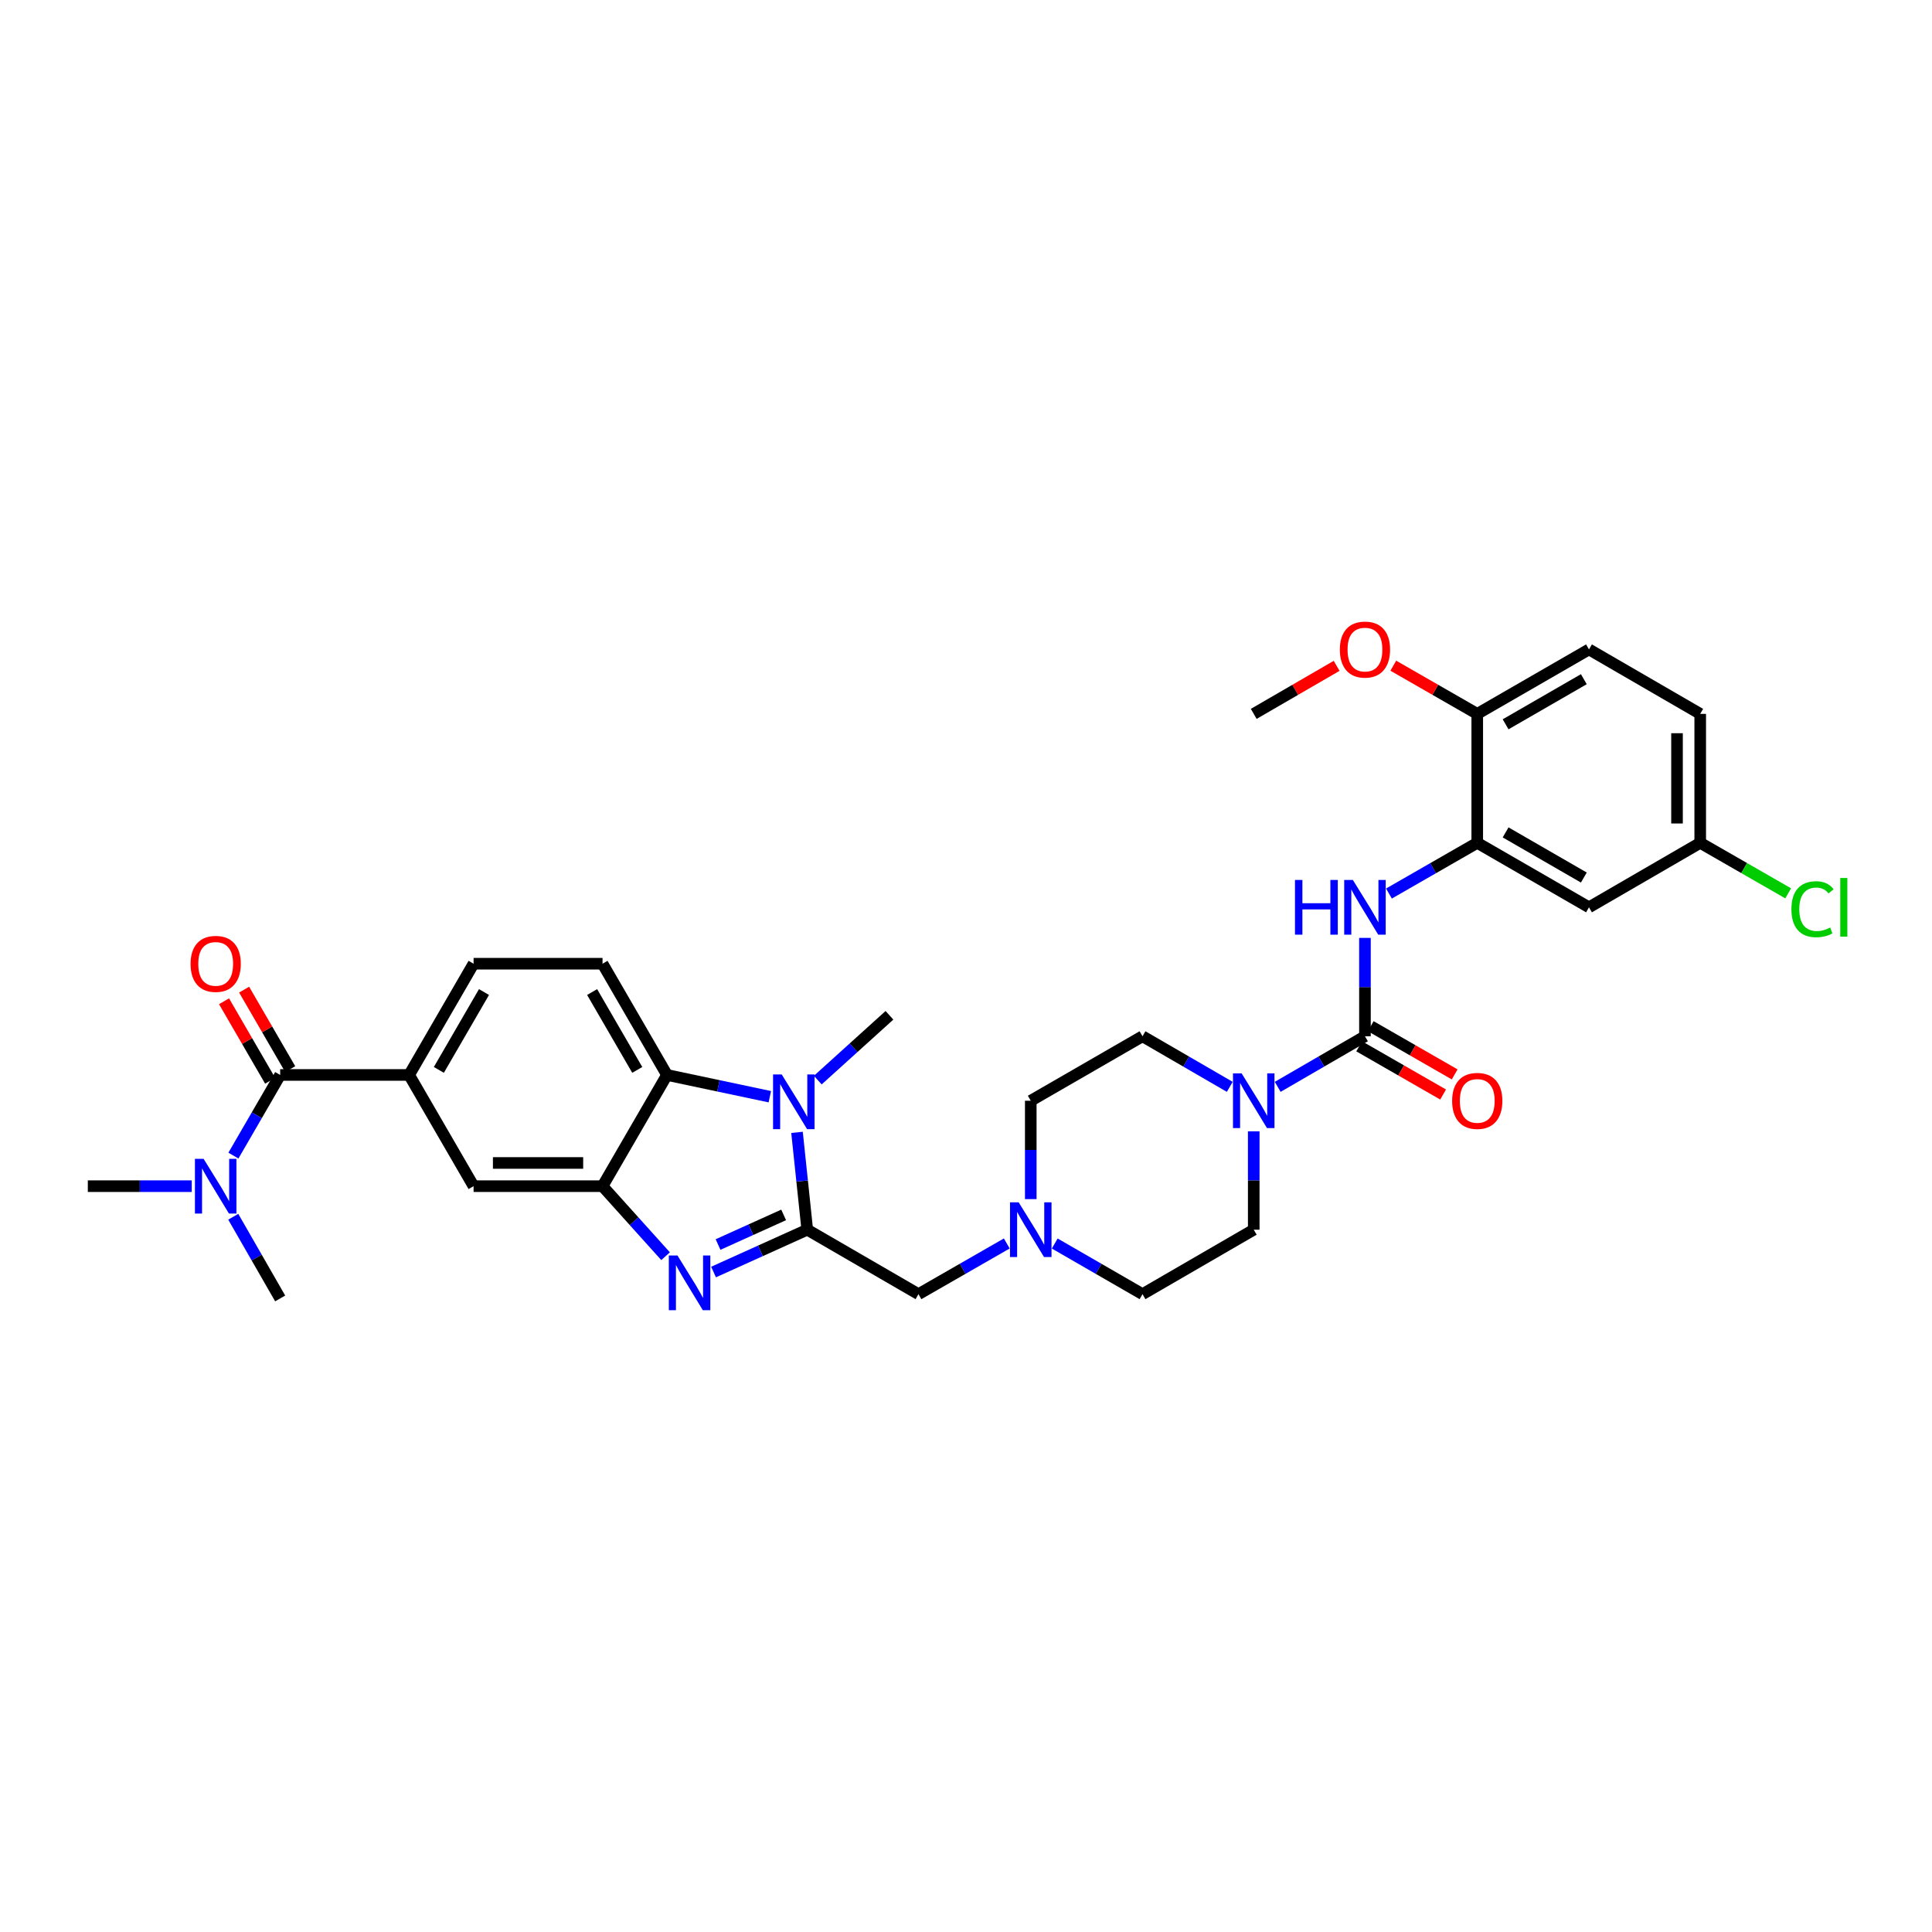 <?xml version='1.0' encoding='iso-8859-1'?>
<svg version='1.1' baseProfile='full'
              xmlns='http://www.w3.org/2000/svg'
                      xmlns:rdkit='http://www.rdkit.org/xml'
                      xmlns:xlink='http://www.w3.org/1999/xlink'
                  xml:space='preserve'
width='1000px' height='1000px' viewBox='0 0 1000 1000'>
<!-- END OF HEADER -->
<rect style='opacity:1.0;fill:#FFFFFF;stroke:none' width='1000' height='1000' x='0' y='0'> </rect>
<path class='bond-0' d='M 417.833,636.488 L 393.583,647.444' style='fill:none;fill-rule:evenodd;stroke:#000000;stroke-width:6px;stroke-linecap:butt;stroke-linejoin:miter;stroke-opacity:1' />
<path class='bond-0' d='M 393.583,647.444 L 369.333,658.4' style='fill:none;fill-rule:evenodd;stroke:#0000FF;stroke-width:6px;stroke-linecap:butt;stroke-linejoin:miter;stroke-opacity:1' />
<path class='bond-0' d='M 405.612,628.829 L 388.637,636.498' style='fill:none;fill-rule:evenodd;stroke:#000000;stroke-width:6px;stroke-linecap:butt;stroke-linejoin:miter;stroke-opacity:1' />
<path class='bond-0' d='M 388.637,636.498 L 371.663,644.167' style='fill:none;fill-rule:evenodd;stroke:#0000FF;stroke-width:6px;stroke-linecap:butt;stroke-linejoin:miter;stroke-opacity:1' />
<path class='bond-1' d='M 417.833,636.488 L 415.185,611.299' style='fill:none;fill-rule:evenodd;stroke:#000000;stroke-width:6px;stroke-linecap:butt;stroke-linejoin:miter;stroke-opacity:1' />
<path class='bond-1' d='M 415.185,611.299 L 412.536,586.11' style='fill:none;fill-rule:evenodd;stroke:#0000FF;stroke-width:6px;stroke-linecap:butt;stroke-linejoin:miter;stroke-opacity:1' />
<path class='bond-12' d='M 417.833,636.488 L 475.4,669.853' style='fill:none;fill-rule:evenodd;stroke:#000000;stroke-width:6px;stroke-linecap:butt;stroke-linejoin:miter;stroke-opacity:1' />
<path class='bond-3' d='M 344.498,650.208 L 328.182,632.084' style='fill:none;fill-rule:evenodd;stroke:#0000FF;stroke-width:6px;stroke-linecap:butt;stroke-linejoin:miter;stroke-opacity:1' />
<path class='bond-3' d='M 328.182,632.084 L 311.866,613.96' style='fill:none;fill-rule:evenodd;stroke:#000000;stroke-width:6px;stroke-linecap:butt;stroke-linejoin:miter;stroke-opacity:1' />
<path class='bond-4' d='M 398.456,567.657 L 371.85,562.025' style='fill:none;fill-rule:evenodd;stroke:#0000FF;stroke-width:6px;stroke-linecap:butt;stroke-linejoin:miter;stroke-opacity:1' />
<path class='bond-4' d='M 371.85,562.025 L 345.244,556.393' style='fill:none;fill-rule:evenodd;stroke:#000000;stroke-width:6px;stroke-linecap:butt;stroke-linejoin:miter;stroke-opacity:1' />
<path class='bond-26' d='M 423.282,559.064 L 441.831,542.291' style='fill:none;fill-rule:evenodd;stroke:#0000FF;stroke-width:6px;stroke-linecap:butt;stroke-linejoin:miter;stroke-opacity:1' />
<path class='bond-26' d='M 441.831,542.291 L 460.38,525.517' style='fill:none;fill-rule:evenodd;stroke:#000000;stroke-width:6px;stroke-linecap:butt;stroke-linejoin:miter;stroke-opacity:1' />
<path class='bond-2' d='M 706.499,536.367 L 683.917,549.46' style='fill:none;fill-rule:evenodd;stroke:#000000;stroke-width:6px;stroke-linecap:butt;stroke-linejoin:miter;stroke-opacity:1' />
<path class='bond-2' d='M 683.917,549.46 L 661.335,562.553' style='fill:none;fill-rule:evenodd;stroke:#0000FF;stroke-width:6px;stroke-linecap:butt;stroke-linejoin:miter;stroke-opacity:1' />
<path class='bond-7' d='M 706.499,536.367 L 706.499,510.91' style='fill:none;fill-rule:evenodd;stroke:#000000;stroke-width:6px;stroke-linecap:butt;stroke-linejoin:miter;stroke-opacity:1' />
<path class='bond-7' d='M 706.499,510.91 L 706.499,485.453' style='fill:none;fill-rule:evenodd;stroke:#0000FF;stroke-width:6px;stroke-linecap:butt;stroke-linejoin:miter;stroke-opacity:1' />
<path class='bond-16' d='M 703.508,541.575 L 725.231,554.05' style='fill:none;fill-rule:evenodd;stroke:#000000;stroke-width:6px;stroke-linecap:butt;stroke-linejoin:miter;stroke-opacity:1' />
<path class='bond-16' d='M 725.231,554.05 L 746.954,566.525' style='fill:none;fill-rule:evenodd;stroke:#FF0000;stroke-width:6px;stroke-linecap:butt;stroke-linejoin:miter;stroke-opacity:1' />
<path class='bond-16' d='M 709.489,531.159 L 731.212,543.634' style='fill:none;fill-rule:evenodd;stroke:#000000;stroke-width:6px;stroke-linecap:butt;stroke-linejoin:miter;stroke-opacity:1' />
<path class='bond-16' d='M 731.212,543.634 L 752.935,556.109' style='fill:none;fill-rule:evenodd;stroke:#FF0000;stroke-width:6px;stroke-linecap:butt;stroke-linejoin:miter;stroke-opacity:1' />
<path class='bond-10' d='M 311.866,613.96 L 245.123,613.96' style='fill:none;fill-rule:evenodd;stroke:#000000;stroke-width:6px;stroke-linecap:butt;stroke-linejoin:miter;stroke-opacity:1' />
<path class='bond-10' d='M 301.855,601.949 L 255.135,601.949' style='fill:none;fill-rule:evenodd;stroke:#000000;stroke-width:6px;stroke-linecap:butt;stroke-linejoin:miter;stroke-opacity:1' />
<path class='bond-33' d='M 311.866,613.96 L 345.244,556.393' style='fill:none;fill-rule:evenodd;stroke:#000000;stroke-width:6px;stroke-linecap:butt;stroke-linejoin:miter;stroke-opacity:1' />
<path class='bond-13' d='M 345.244,556.393 L 311.866,498.818' style='fill:none;fill-rule:evenodd;stroke:#000000;stroke-width:6px;stroke-linecap:butt;stroke-linejoin:miter;stroke-opacity:1' />
<path class='bond-13' d='M 329.846,553.781 L 306.481,513.479' style='fill:none;fill-rule:evenodd;stroke:#000000;stroke-width:6px;stroke-linecap:butt;stroke-linejoin:miter;stroke-opacity:1' />
<path class='bond-5' d='M 648.931,585.574 L 648.931,611.031' style='fill:none;fill-rule:evenodd;stroke:#0000FF;stroke-width:6px;stroke-linecap:butt;stroke-linejoin:miter;stroke-opacity:1' />
<path class='bond-5' d='M 648.931,611.031 L 648.931,636.488' style='fill:none;fill-rule:evenodd;stroke:#000000;stroke-width:6px;stroke-linecap:butt;stroke-linejoin:miter;stroke-opacity:1' />
<path class='bond-34' d='M 636.527,562.553 L 613.945,549.46' style='fill:none;fill-rule:evenodd;stroke:#0000FF;stroke-width:6px;stroke-linecap:butt;stroke-linejoin:miter;stroke-opacity:1' />
<path class='bond-34' d='M 613.945,549.46 L 591.363,536.367' style='fill:none;fill-rule:evenodd;stroke:#000000;stroke-width:6px;stroke-linecap:butt;stroke-linejoin:miter;stroke-opacity:1' />
<path class='bond-6' d='M 145.015,556.393 L 211.758,556.393' style='fill:none;fill-rule:evenodd;stroke:#000000;stroke-width:6px;stroke-linecap:butt;stroke-linejoin:miter;stroke-opacity:1' />
<path class='bond-15' d='M 145.015,556.393 L 132.913,577.265' style='fill:none;fill-rule:evenodd;stroke:#000000;stroke-width:6px;stroke-linecap:butt;stroke-linejoin:miter;stroke-opacity:1' />
<path class='bond-15' d='M 132.913,577.265 L 120.812,598.137' style='fill:none;fill-rule:evenodd;stroke:#0000FF;stroke-width:6px;stroke-linecap:butt;stroke-linejoin:miter;stroke-opacity:1' />
<path class='bond-19' d='M 150.211,553.38 L 138.283,532.805' style='fill:none;fill-rule:evenodd;stroke:#000000;stroke-width:6px;stroke-linecap:butt;stroke-linejoin:miter;stroke-opacity:1' />
<path class='bond-19' d='M 138.283,532.805 L 126.354,512.23' style='fill:none;fill-rule:evenodd;stroke:#FF0000;stroke-width:6px;stroke-linecap:butt;stroke-linejoin:miter;stroke-opacity:1' />
<path class='bond-19' d='M 139.82,559.405 L 127.891,538.829' style='fill:none;fill-rule:evenodd;stroke:#000000;stroke-width:6px;stroke-linecap:butt;stroke-linejoin:miter;stroke-opacity:1' />
<path class='bond-19' d='M 127.891,538.829 L 115.963,518.254' style='fill:none;fill-rule:evenodd;stroke:#FF0000;stroke-width:6px;stroke-linecap:butt;stroke-linejoin:miter;stroke-opacity:1' />
<path class='bond-9' d='M 718.914,462.494 L 741.767,449.37' style='fill:none;fill-rule:evenodd;stroke:#0000FF;stroke-width:6px;stroke-linecap:butt;stroke-linejoin:miter;stroke-opacity:1' />
<path class='bond-9' d='M 741.767,449.37 L 764.62,436.246' style='fill:none;fill-rule:evenodd;stroke:#000000;stroke-width:6px;stroke-linecap:butt;stroke-linejoin:miter;stroke-opacity:1' />
<path class='bond-8' d='M 211.758,556.393 L 245.123,613.96' style='fill:none;fill-rule:evenodd;stroke:#000000;stroke-width:6px;stroke-linecap:butt;stroke-linejoin:miter;stroke-opacity:1' />
<path class='bond-35' d='M 211.758,556.393 L 245.123,498.818' style='fill:none;fill-rule:evenodd;stroke:#000000;stroke-width:6px;stroke-linecap:butt;stroke-linejoin:miter;stroke-opacity:1' />
<path class='bond-35' d='M 227.155,553.779 L 250.511,513.477' style='fill:none;fill-rule:evenodd;stroke:#000000;stroke-width:6px;stroke-linecap:butt;stroke-linejoin:miter;stroke-opacity:1' />
<path class='bond-14' d='M 764.62,436.246 L 822.461,469.624' style='fill:none;fill-rule:evenodd;stroke:#000000;stroke-width:6px;stroke-linecap:butt;stroke-linejoin:miter;stroke-opacity:1' />
<path class='bond-14' d='M 779.3,430.849 L 819.789,454.214' style='fill:none;fill-rule:evenodd;stroke:#000000;stroke-width:6px;stroke-linecap:butt;stroke-linejoin:miter;stroke-opacity:1' />
<path class='bond-17' d='M 764.62,436.246 L 764.62,369.503' style='fill:none;fill-rule:evenodd;stroke:#000000;stroke-width:6px;stroke-linecap:butt;stroke-linejoin:miter;stroke-opacity:1' />
<path class='bond-11' d='M 521.107,643.615 L 498.254,656.734' style='fill:none;fill-rule:evenodd;stroke:#0000FF;stroke-width:6px;stroke-linecap:butt;stroke-linejoin:miter;stroke-opacity:1' />
<path class='bond-11' d='M 498.254,656.734 L 475.4,669.853' style='fill:none;fill-rule:evenodd;stroke:#000000;stroke-width:6px;stroke-linecap:butt;stroke-linejoin:miter;stroke-opacity:1' />
<path class='bond-24' d='M 533.522,620.66 L 533.522,595.202' style='fill:none;fill-rule:evenodd;stroke:#0000FF;stroke-width:6px;stroke-linecap:butt;stroke-linejoin:miter;stroke-opacity:1' />
<path class='bond-24' d='M 533.522,595.202 L 533.522,569.745' style='fill:none;fill-rule:evenodd;stroke:#000000;stroke-width:6px;stroke-linecap:butt;stroke-linejoin:miter;stroke-opacity:1' />
<path class='bond-25' d='M 545.931,643.646 L 568.647,656.75' style='fill:none;fill-rule:evenodd;stroke:#0000FF;stroke-width:6px;stroke-linecap:butt;stroke-linejoin:miter;stroke-opacity:1' />
<path class='bond-25' d='M 568.647,656.75 L 591.363,669.853' style='fill:none;fill-rule:evenodd;stroke:#000000;stroke-width:6px;stroke-linecap:butt;stroke-linejoin:miter;stroke-opacity:1' />
<path class='bond-18' d='M 311.866,498.818 L 245.123,498.818' style='fill:none;fill-rule:evenodd;stroke:#000000;stroke-width:6px;stroke-linecap:butt;stroke-linejoin:miter;stroke-opacity:1' />
<path class='bond-23' d='M 822.461,469.624 L 880.029,436.246' style='fill:none;fill-rule:evenodd;stroke:#000000;stroke-width:6px;stroke-linecap:butt;stroke-linejoin:miter;stroke-opacity:1' />
<path class='bond-30' d='M 120.733,629.796 L 132.874,650.932' style='fill:none;fill-rule:evenodd;stroke:#0000FF;stroke-width:6px;stroke-linecap:butt;stroke-linejoin:miter;stroke-opacity:1' />
<path class='bond-30' d='M 132.874,650.932 L 145.015,672.068' style='fill:none;fill-rule:evenodd;stroke:#000000;stroke-width:6px;stroke-linecap:butt;stroke-linejoin:miter;stroke-opacity:1' />
<path class='bond-31' d='M 99.243,613.96 L 72.349,613.96' style='fill:none;fill-rule:evenodd;stroke:#0000FF;stroke-width:6px;stroke-linecap:butt;stroke-linejoin:miter;stroke-opacity:1' />
<path class='bond-31' d='M 72.349,613.96 L 45.455,613.96' style='fill:none;fill-rule:evenodd;stroke:#000000;stroke-width:6px;stroke-linecap:butt;stroke-linejoin:miter;stroke-opacity:1' />
<path class='bond-22' d='M 764.62,369.503 L 822.461,336.138' style='fill:none;fill-rule:evenodd;stroke:#000000;stroke-width:6px;stroke-linecap:butt;stroke-linejoin:miter;stroke-opacity:1' />
<path class='bond-22' d='M 779.298,374.902 L 819.787,351.547' style='fill:none;fill-rule:evenodd;stroke:#000000;stroke-width:6px;stroke-linecap:butt;stroke-linejoin:miter;stroke-opacity:1' />
<path class='bond-29' d='M 764.62,369.503 L 742.897,357.033' style='fill:none;fill-rule:evenodd;stroke:#000000;stroke-width:6px;stroke-linecap:butt;stroke-linejoin:miter;stroke-opacity:1' />
<path class='bond-29' d='M 742.897,357.033 L 721.174,344.562' style='fill:none;fill-rule:evenodd;stroke:#FF0000;stroke-width:6px;stroke-linecap:butt;stroke-linejoin:miter;stroke-opacity:1' />
<path class='bond-20' d='M 591.363,536.367 L 533.522,569.745' style='fill:none;fill-rule:evenodd;stroke:#000000;stroke-width:6px;stroke-linecap:butt;stroke-linejoin:miter;stroke-opacity:1' />
<path class='bond-21' d='M 648.931,636.488 L 591.363,669.853' style='fill:none;fill-rule:evenodd;stroke:#000000;stroke-width:6px;stroke-linecap:butt;stroke-linejoin:miter;stroke-opacity:1' />
<path class='bond-27' d='M 822.461,336.138 L 880.029,369.503' style='fill:none;fill-rule:evenodd;stroke:#000000;stroke-width:6px;stroke-linecap:butt;stroke-linejoin:miter;stroke-opacity:1' />
<path class='bond-28' d='M 880.029,436.246 L 902.792,449.318' style='fill:none;fill-rule:evenodd;stroke:#000000;stroke-width:6px;stroke-linecap:butt;stroke-linejoin:miter;stroke-opacity:1' />
<path class='bond-28' d='M 902.792,449.318 L 925.555,462.391' style='fill:none;fill-rule:evenodd;stroke:#00CC00;stroke-width:6px;stroke-linecap:butt;stroke-linejoin:miter;stroke-opacity:1' />
<path class='bond-36' d='M 880.029,436.246 L 880.029,369.503' style='fill:none;fill-rule:evenodd;stroke:#000000;stroke-width:6px;stroke-linecap:butt;stroke-linejoin:miter;stroke-opacity:1' />
<path class='bond-36' d='M 868.018,426.234 L 868.018,379.514' style='fill:none;fill-rule:evenodd;stroke:#000000;stroke-width:6px;stroke-linecap:butt;stroke-linejoin:miter;stroke-opacity:1' />
<path class='bond-32' d='M 691.835,344.637 L 670.383,357.07' style='fill:none;fill-rule:evenodd;stroke:#FF0000;stroke-width:6px;stroke-linecap:butt;stroke-linejoin:miter;stroke-opacity:1' />
<path class='bond-32' d='M 670.383,357.07 L 648.931,369.503' style='fill:none;fill-rule:evenodd;stroke:#000000;stroke-width:6px;stroke-linecap:butt;stroke-linejoin:miter;stroke-opacity:1' />
<path  class='atom-1' d='M 350.662 649.847
L 359.942 664.847
Q 360.862 666.327, 362.342 669.007
Q 363.822 671.687, 363.902 671.847
L 363.902 649.847
L 367.662 649.847
L 367.662 678.167
L 363.782 678.167
L 353.822 661.767
Q 352.662 659.847, 351.422 657.647
Q 350.222 655.447, 349.862 654.767
L 349.862 678.167
L 346.182 678.167
L 346.182 649.847
L 350.662 649.847
' fill='#0000FF'/>
<path  class='atom-2' d='M 404.613 556.126
L 413.893 571.126
Q 414.813 572.606, 416.293 575.286
Q 417.773 577.966, 417.853 578.126
L 417.853 556.126
L 421.613 556.126
L 421.613 584.446
L 417.733 584.446
L 407.773 568.046
Q 406.613 566.126, 405.373 563.926
Q 404.173 561.726, 403.813 561.046
L 403.813 584.446
L 400.133 584.446
L 400.133 556.126
L 404.613 556.126
' fill='#0000FF'/>
<path  class='atom-6' d='M 642.671 555.585
L 651.951 570.585
Q 652.871 572.065, 654.351 574.745
Q 655.831 577.425, 655.911 577.585
L 655.911 555.585
L 659.671 555.585
L 659.671 583.905
L 655.791 583.905
L 645.831 567.505
Q 644.671 565.585, 643.431 563.385
Q 642.231 561.185, 641.871 560.505
L 641.871 583.905
L 638.191 583.905
L 638.191 555.585
L 642.671 555.585
' fill='#0000FF'/>
<path  class='atom-8' d='M 670.279 455.464
L 674.119 455.464
L 674.119 467.504
L 688.599 467.504
L 688.599 455.464
L 692.439 455.464
L 692.439 483.784
L 688.599 483.784
L 688.599 470.704
L 674.119 470.704
L 674.119 483.784
L 670.279 483.784
L 670.279 455.464
' fill='#0000FF'/>
<path  class='atom-8' d='M 700.239 455.464
L 709.519 470.464
Q 710.439 471.944, 711.919 474.624
Q 713.399 477.304, 713.479 477.464
L 713.479 455.464
L 717.239 455.464
L 717.239 483.784
L 713.359 483.784
L 703.399 467.384
Q 702.239 465.464, 700.999 463.264
Q 699.799 461.064, 699.439 460.384
L 699.439 483.784
L 695.759 483.784
L 695.759 455.464
L 700.239 455.464
' fill='#0000FF'/>
<path  class='atom-12' d='M 527.262 622.328
L 536.542 637.328
Q 537.462 638.808, 538.942 641.488
Q 540.422 644.168, 540.502 644.328
L 540.502 622.328
L 544.262 622.328
L 544.262 650.648
L 540.382 650.648
L 530.422 634.248
Q 529.262 632.328, 528.022 630.128
Q 526.822 627.928, 526.462 627.248
L 526.462 650.648
L 522.782 650.648
L 522.782 622.328
L 527.262 622.328
' fill='#0000FF'/>
<path  class='atom-16' d='M 105.377 599.8
L 114.657 614.8
Q 115.577 616.28, 117.057 618.96
Q 118.537 621.64, 118.617 621.8
L 118.617 599.8
L 122.377 599.8
L 122.377 628.12
L 118.497 628.12
L 108.537 611.72
Q 107.377 609.8, 106.137 607.6
Q 104.937 605.4, 104.577 604.72
L 104.577 628.12
L 100.897 628.12
L 100.897 599.8
L 105.377 599.8
' fill='#0000FF'/>
<path  class='atom-17' d='M 751.62 569.825
Q 751.62 563.025, 754.98 559.225
Q 758.34 555.425, 764.62 555.425
Q 770.9 555.425, 774.26 559.225
Q 777.62 563.025, 777.62 569.825
Q 777.62 576.705, 774.22 580.625
Q 770.82 584.505, 764.62 584.505
Q 758.38 584.505, 754.98 580.625
Q 751.62 576.745, 751.62 569.825
M 764.62 581.305
Q 768.94 581.305, 771.26 578.425
Q 773.62 575.505, 773.62 569.825
Q 773.62 564.265, 771.26 561.465
Q 768.94 558.625, 764.62 558.625
Q 760.3 558.625, 757.94 561.425
Q 755.62 564.225, 755.62 569.825
Q 755.62 575.545, 757.94 578.425
Q 760.3 581.305, 764.62 581.305
' fill='#FF0000'/>
<path  class='atom-20' d='M 98.637 498.898
Q 98.637 492.098, 101.997 488.298
Q 105.357 484.498, 111.637 484.498
Q 117.917 484.498, 121.277 488.298
Q 124.637 492.098, 124.637 498.898
Q 124.637 505.778, 121.237 509.698
Q 117.837 513.578, 111.637 513.578
Q 105.397 513.578, 101.997 509.698
Q 98.637 505.818, 98.637 498.898
M 111.637 510.378
Q 115.957 510.378, 118.277 507.498
Q 120.637 504.578, 120.637 498.898
Q 120.637 493.338, 118.277 490.538
Q 115.957 487.698, 111.637 487.698
Q 107.317 487.698, 104.957 490.498
Q 102.637 493.298, 102.637 498.898
Q 102.637 504.618, 104.957 507.498
Q 107.317 510.378, 111.637 510.378
' fill='#FF0000'/>
<path  class='atom-29' d='M 927.231 470.604
Q 927.231 463.564, 930.511 459.884
Q 933.831 456.164, 940.111 456.164
Q 945.951 456.164, 949.071 460.284
L 946.431 462.444
Q 944.151 459.444, 940.111 459.444
Q 935.831 459.444, 933.551 462.324
Q 931.311 465.164, 931.311 470.604
Q 931.311 476.204, 933.631 479.084
Q 935.991 481.964, 940.551 481.964
Q 943.671 481.964, 947.311 480.084
L 948.431 483.084
Q 946.951 484.044, 944.711 484.604
Q 942.471 485.164, 939.991 485.164
Q 933.831 485.164, 930.511 481.404
Q 927.231 477.644, 927.231 470.604
' fill='#00CC00'/>
<path  class='atom-29' d='M 952.511 454.444
L 956.191 454.444
L 956.191 484.804
L 952.511 484.804
L 952.511 454.444
' fill='#00CC00'/>
<path  class='atom-30' d='M 693.499 336.218
Q 693.499 329.418, 696.859 325.618
Q 700.219 321.818, 706.499 321.818
Q 712.779 321.818, 716.139 325.618
Q 719.499 329.418, 719.499 336.218
Q 719.499 343.098, 716.099 347.018
Q 712.699 350.898, 706.499 350.898
Q 700.259 350.898, 696.859 347.018
Q 693.499 343.138, 693.499 336.218
M 706.499 347.698
Q 710.819 347.698, 713.139 344.818
Q 715.499 341.898, 715.499 336.218
Q 715.499 330.658, 713.139 327.858
Q 710.819 325.018, 706.499 325.018
Q 702.179 325.018, 699.819 327.818
Q 697.499 330.618, 697.499 336.218
Q 697.499 341.938, 699.819 344.818
Q 702.179 347.698, 706.499 347.698
' fill='#FF0000'/>
</svg>
